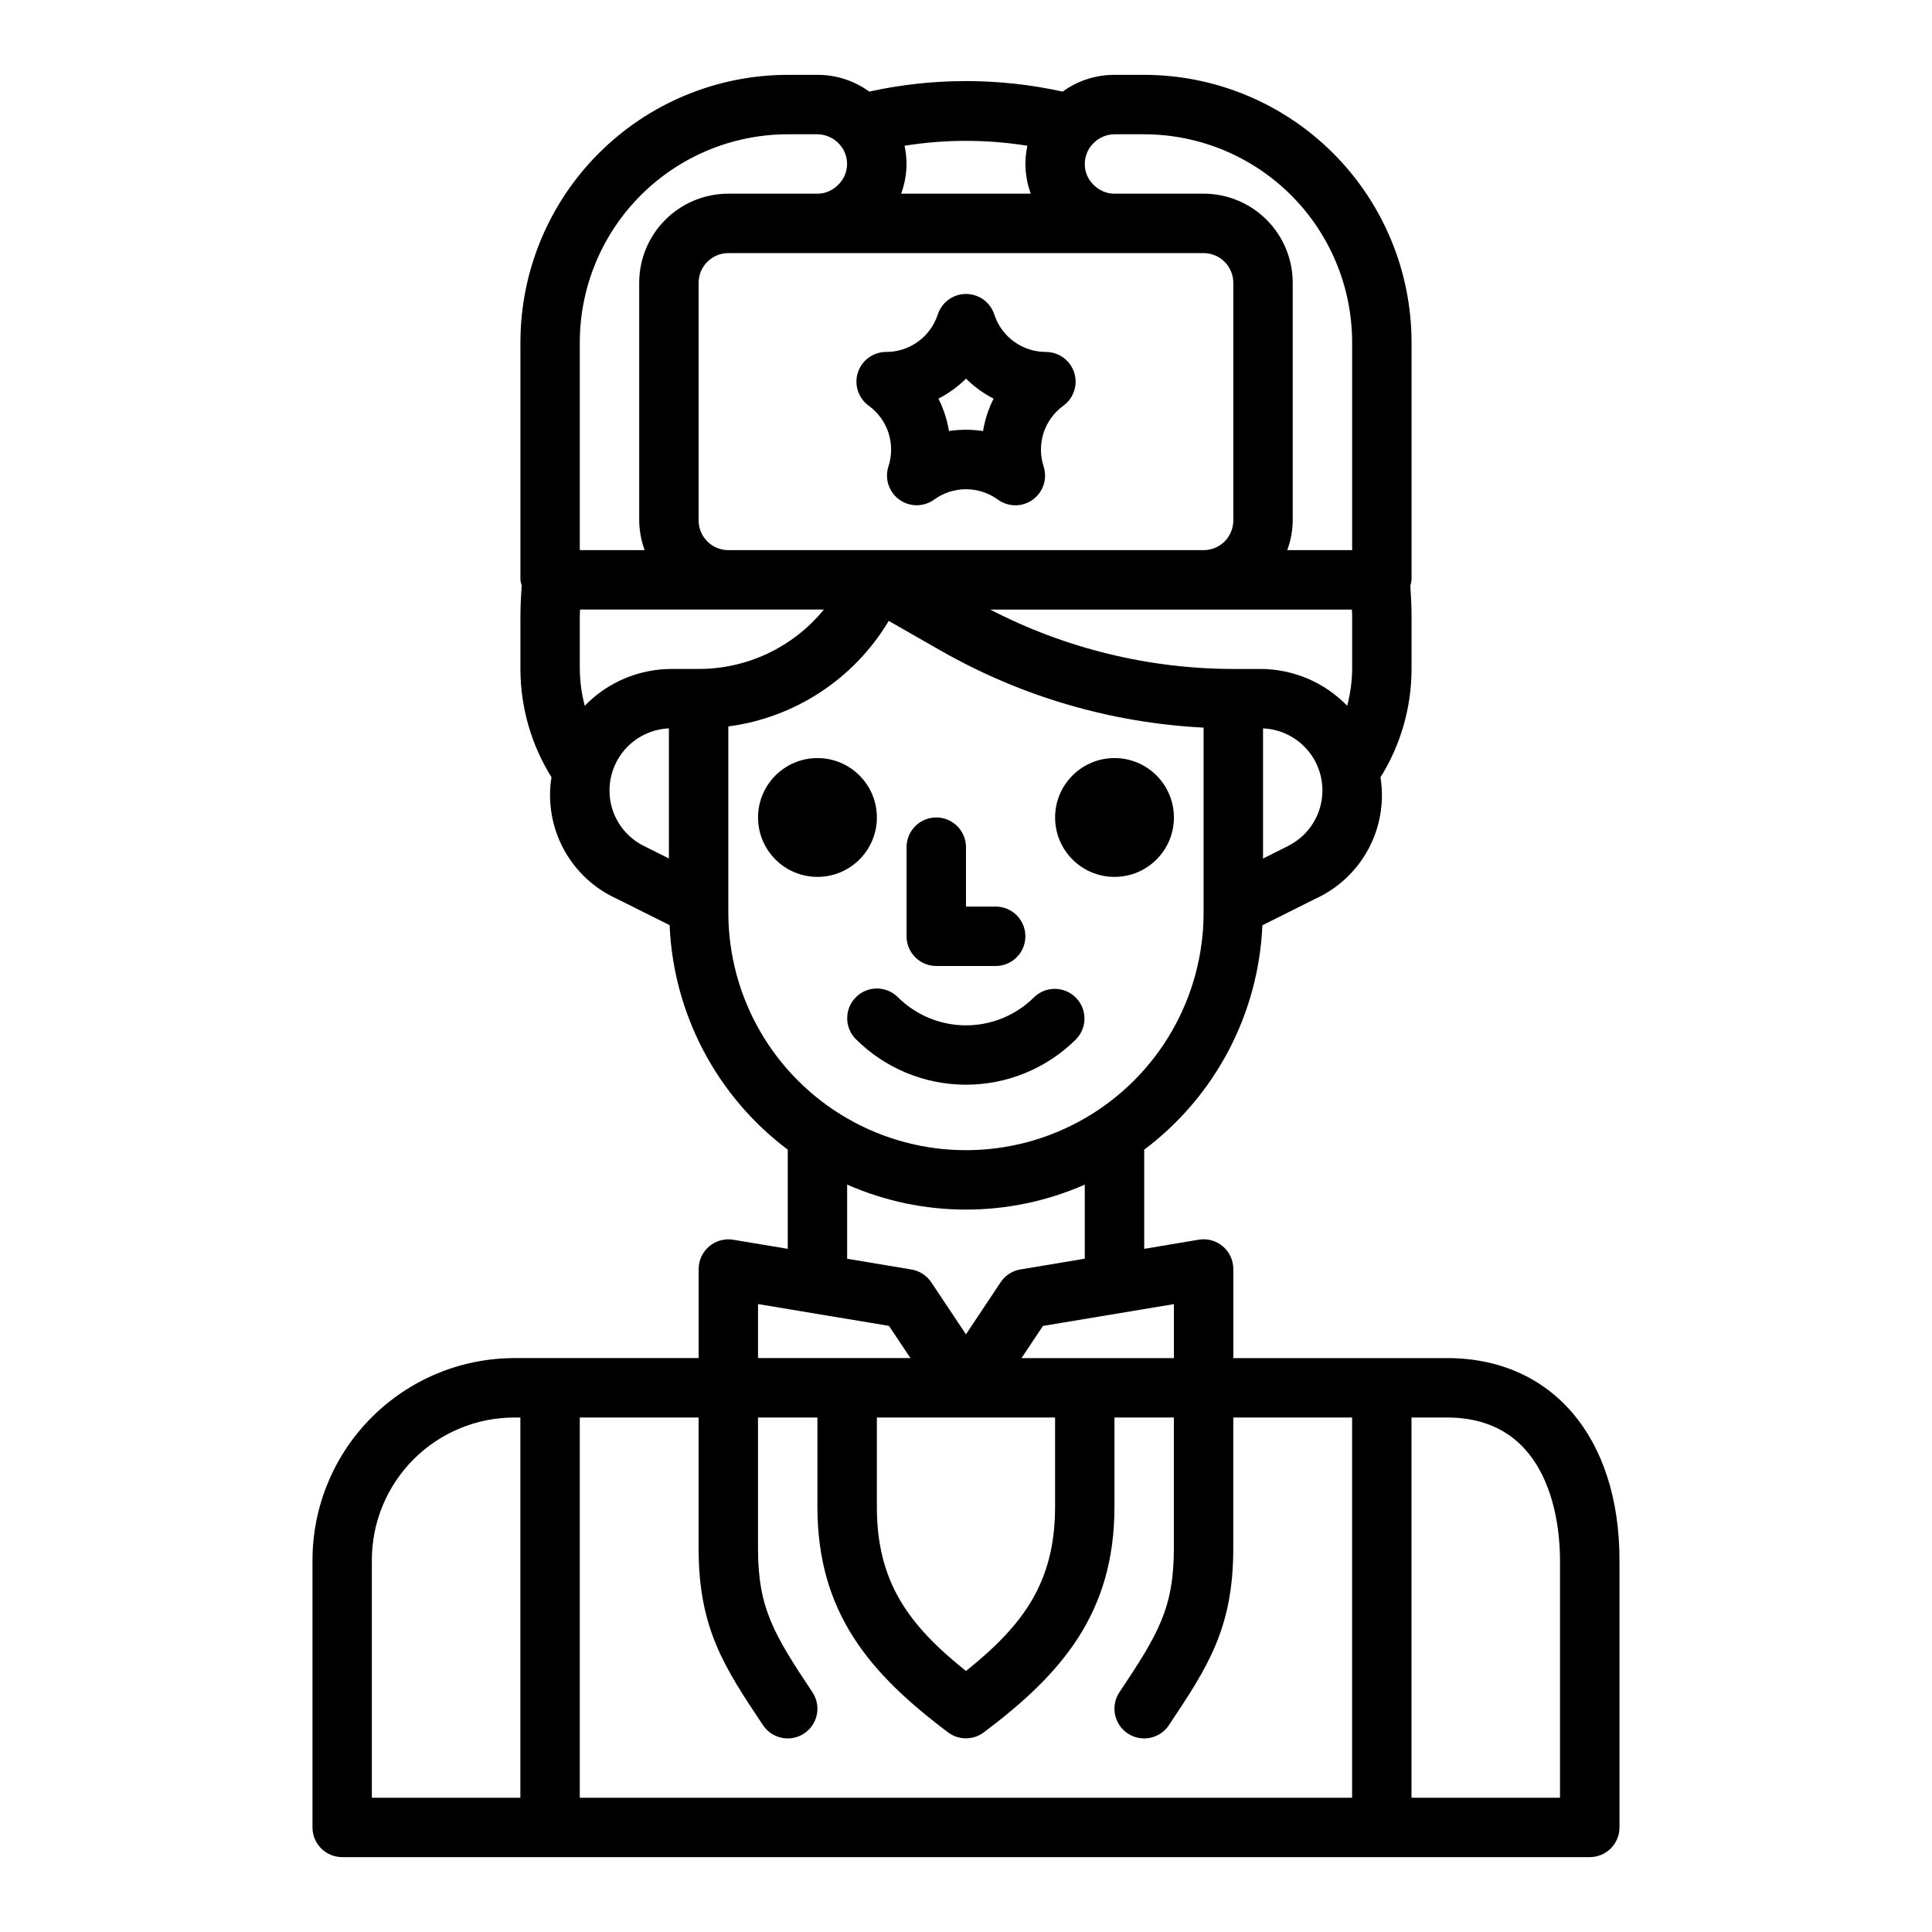 <?xml version="1.0" encoding="UTF-8"?>
<!-- Uploaded to: ICON Repo, www.svgrepo.com, Generator: ICON Repo Mixer Tools -->
<svg fill="#000000" width="800px" height="800px" version="1.1" viewBox="144 144 512 512" xmlns="http://www.w3.org/2000/svg">
 <g>
  <path d="m376.38 360.64c0 8.695-7.051 15.746-15.746 15.746-8.695 0-15.742-7.051-15.742-15.746 0-8.695 7.047-15.742 15.742-15.742 8.695 0 15.746 7.047 15.746 15.742"/>
  <path d="m455.1 360.64c0 8.695-7.047 15.746-15.742 15.746s-15.746-7.051-15.746-15.746c0-8.695 7.051-15.742 15.746-15.742s15.742 7.047 15.742 15.742"/>
  <path d="m527.52 503.91h-56.676v-23.617c-0.004-2.312-1.02-4.508-2.785-6.004-1.766-1.492-4.098-2.137-6.379-1.758l-14.453 2.426v-26.285c18.82-14.133 30.312-35.953 31.316-59.465l13.863-6.934-0.004-0.004c6.055-2.711 11.043-7.344 14.195-13.18 3.156-5.832 4.297-12.547 3.25-19.094 5.375-8.617 8.223-18.566 8.227-28.719v-14.168c0-2.613-0.156-5.227-0.324-7.871h0.004c0.16-0.516 0.27-1.043 0.32-1.574v-62.977c-0.02-18.785-7.492-36.793-20.773-50.074-13.281-13.285-31.289-20.754-50.074-20.777h-7.871c-4.934-0.012-9.746 1.543-13.738 4.441-16.883-3.719-34.371-3.719-51.254 0-3.988-2.898-8.797-4.453-13.73-4.441h-7.871c-18.781 0.023-36.793 7.492-50.074 20.777-13.281 13.281-20.754 31.289-20.773 50.074v62.977c0.055 0.504 0.164 1.004 0.332 1.484-0.172 2.652-0.332 5.297-0.332 7.957v14.172c0.008 10.145 2.859 20.086 8.227 28.695-1.047 6.547 0.098 13.262 3.25 19.094 3.152 5.836 8.141 10.469 14.195 13.18l13.863 6.934v0.004c0.996 23.52 12.488 45.352 31.312 59.488v26.285l-14.453-2.41c-2.277-0.379-4.609 0.262-6.371 1.754-1.766 1.492-2.785 3.684-2.793 5.992v23.617h-48.805c-14.191 0.012-27.801 5.656-37.836 15.691-10.039 10.035-15.68 23.645-15.695 37.836v70.852c0 2.086 0.832 4.09 2.309 5.566 1.477 1.473 3.477 2.305 5.566 2.305h330.62c2.086 0 4.09-0.832 5.566-2.305 1.477-1.477 2.305-3.481 2.305-5.566v-70.852c0-32.512-17.91-53.527-45.66-53.527zm-72.422 0h-40.391l5.691-8.527 34.699-5.777zm-78.719 15.742h47.23v23.617c0 19.875-8.258 31.277-23.617 43.562-15.359-12.289-23.617-23.688-23.617-43.562zm108.99-151.46-6.652 3.328v-34.492c4.891 0.211 9.43 2.59 12.391 6.488 2.961 3.894 4.031 8.91 2.922 13.676-1.109 4.769-4.285 8.793-8.66 10.984zm-7.359-46.91h-7.164c-22.426-0.031-44.52-5.43-64.434-15.742h95.859c0 0.527 0.062 1.047 0.062 1.574v14.168c-0.031 3.293-0.473 6.57-1.316 9.754-6.035-6.231-14.336-9.75-23.008-9.754zm-125.25-31.488h-15.742c-4.348 0-7.875-3.523-7.875-7.871v-62.977c0-4.348 3.527-7.871 7.875-7.871h125.95c2.086 0 4.09 0.828 5.566 2.305 1.473 1.477 2.305 3.481 2.305 5.566v62.977c0 2.09-0.832 4.09-2.305 5.566-1.477 1.477-3.481 2.305-5.566 2.305zm94.465-110.21c14.609 0.02 28.613 5.832 38.945 16.16 10.328 10.328 16.141 24.336 16.16 38.945v55.105l-17.195-0.004c0.934-2.519 1.426-5.184 1.449-7.871v-62.977c0-6.262-2.488-12.27-6.918-16.699-4.426-4.43-10.434-6.918-16.695-6.918h-23.617c-0.773 0.008-1.547-0.109-2.285-0.344-1.262-0.402-2.406-1.113-3.328-2.07-1.461-1.438-2.277-3.406-2.258-5.457-0.004-1.961 0.742-3.852 2.086-5.281 1.48-1.637 3.578-2.574 5.785-2.59zm-30.961 3.039c-0.336 1.59-0.516 3.207-0.527 4.832 0.027 2.688 0.508 5.348 1.426 7.871h-34.348c0.926-2.519 1.41-5.184 1.434-7.871-0.012-1.625-0.188-3.242-0.527-4.832 10.781-1.727 21.766-1.727 32.543 0zm-118.61 52.066c0.016-14.609 5.828-28.617 16.16-38.945 10.328-10.328 24.332-16.141 38.941-16.16h7.871c2.238 0.016 4.359 0.98 5.844 2.652 2.809 3.078 2.66 7.832-0.332 10.73-0.934 0.953-2.098 1.66-3.375 2.047-0.691 0.211-1.41 0.316-2.137 0.312h-23.613c-6.266 0-12.27 2.488-16.699 6.918-4.43 4.43-6.918 10.438-6.918 16.699v62.977c0.027 2.688 0.516 5.352 1.449 7.871h-17.191zm0 86.594v-14.172c0-0.527 0.055-1.047 0.062-1.574h64.613c-8.129 9.977-20.32 15.758-33.191 15.742h-7.164 0.004c-8.676 0.004-16.977 3.523-23.012 9.754-0.844-3.184-1.285-6.461-1.312-9.754zm7.871 32.195c0-4.242 1.641-8.32 4.57-11.387 2.934-3.062 6.934-4.879 11.172-5.066v34.48l-6.652-3.328v-0.004c-2.734-1.355-5.039-3.449-6.644-6.047-1.609-2.598-2.457-5.594-2.445-8.648zm31.488 32.352v-49.316c17.699-2.336 33.355-12.641 42.508-27.969l13.863 7.918c21.281 12.141 45.113 19.117 69.582 20.363v49.004c0 22.5-12.004 43.289-31.488 54.539-19.488 11.25-43.492 11.25-62.977 0s-31.488-32.039-31.488-54.539zm31.488 72.102c20.062 8.828 42.91 8.828 62.977 0v19.633l-17.035 2.844v-0.004c-2.148 0.352-4.055 1.582-5.262 3.394l-9.191 13.816-9.195-13.793c-1.211-1.809-3.113-3.039-5.258-3.394l-17.035-2.848zm-23.617 31.66 34.699 5.777 5.691 8.527h-40.391zm-102.34 67.848c0-10.02 3.981-19.629 11.066-26.719 7.086-7.086 16.699-11.066 26.719-11.066h1.574v100.76h-39.359zm55.105-37.785h31.488v34.637c0 21.254 6.785 31.488 17.066 46.902 2.41 3.617 7.301 4.594 10.918 2.18 3.617-2.41 4.594-7.301 2.18-10.918-10.258-15.414-14.422-22.293-14.422-38.164v-34.637h15.742v23.617c0 28.078 13.848 44.211 34.637 59.828 2.801 2.098 6.648 2.098 9.449 0 20.781-15.602 34.637-31.73 34.637-59.828v-23.617h15.742v34.637c0 15.895-4.164 22.773-14.422 38.164-2.41 3.617-1.434 8.508 2.184 10.918 3.617 2.414 8.504 1.438 10.918-2.18 10.281-15.414 17.066-25.648 17.066-46.902v-34.637h31.488v100.76h-204.67zm259.77 100.76h-39.359v-100.76h9.445c27.75 0 29.914 28.906 29.914 37.785z"/>
  <path d="m421.18 237.27c-3.043 0.004-6.008-0.957-8.469-2.746-2.461-1.789-4.289-4.312-5.223-7.207-1.062-3.231-4.078-5.414-7.477-5.414-3.402 0-6.418 2.184-7.481 5.414-0.934 2.894-2.762 5.418-5.223 7.207-2.461 1.789-5.426 2.75-8.465 2.746-3.414-0.004-6.441 2.195-7.492 5.441-1.055 3.246 0.105 6.805 2.871 8.805 2.461 1.785 4.293 4.305 5.234 7.195 0.938 2.891 0.938 6.008-0.008 8.895-1.047 3.238 0.109 6.785 2.859 8.785 2.754 2.004 6.481 2.008 9.238 0.016 2.457-1.789 5.418-2.754 8.457-2.754s6 0.965 8.453 2.754c2.758 2.004 6.492 2.004 9.25 0.004 2.758-2.004 3.914-5.555 2.863-8.797-0.941-2.887-0.945-6.004-0.008-8.895 0.941-2.891 2.773-5.41 5.238-7.195 2.762-2 3.922-5.559 2.871-8.805-1.055-3.246-4.082-5.445-7.492-5.441zm-16.664 20.965-0.004-0.004c-2.988-0.461-6.031-0.461-9.02 0-0.492-2.988-1.438-5.883-2.797-8.586 2.691-1.387 5.156-3.172 7.309-5.301 2.148 2.129 4.613 3.914 7.305 5.301-1.359 2.703-2.301 5.598-2.797 8.586z"/>
  <path d="m392.12 400h15.746c4.348 0 7.871-3.527 7.871-7.875s-3.523-7.871-7.871-7.871h-7.871v-15.742c0-4.348-3.527-7.875-7.875-7.875s-7.871 3.527-7.871 7.875v23.617-0.004c0 2.09 0.828 4.09 2.305 5.566 1.477 1.477 3.481 2.309 5.566 2.309z"/>
  <path d="m370.82 408.27c-3.074 3.074-3.074 8.055 0 11.129 7.75 7.723 18.242 12.059 29.184 12.059 10.938 0 21.434-4.336 29.18-12.059 2.984-3.09 2.941-7.996-0.094-11.035-3.039-3.035-7.949-3.078-11.035-0.094-4.797 4.773-11.285 7.457-18.051 7.457-6.769 0-13.258-2.684-18.051-7.457-3.074-3.074-8.059-3.074-11.133 0z"/>
 </g>
</svg>